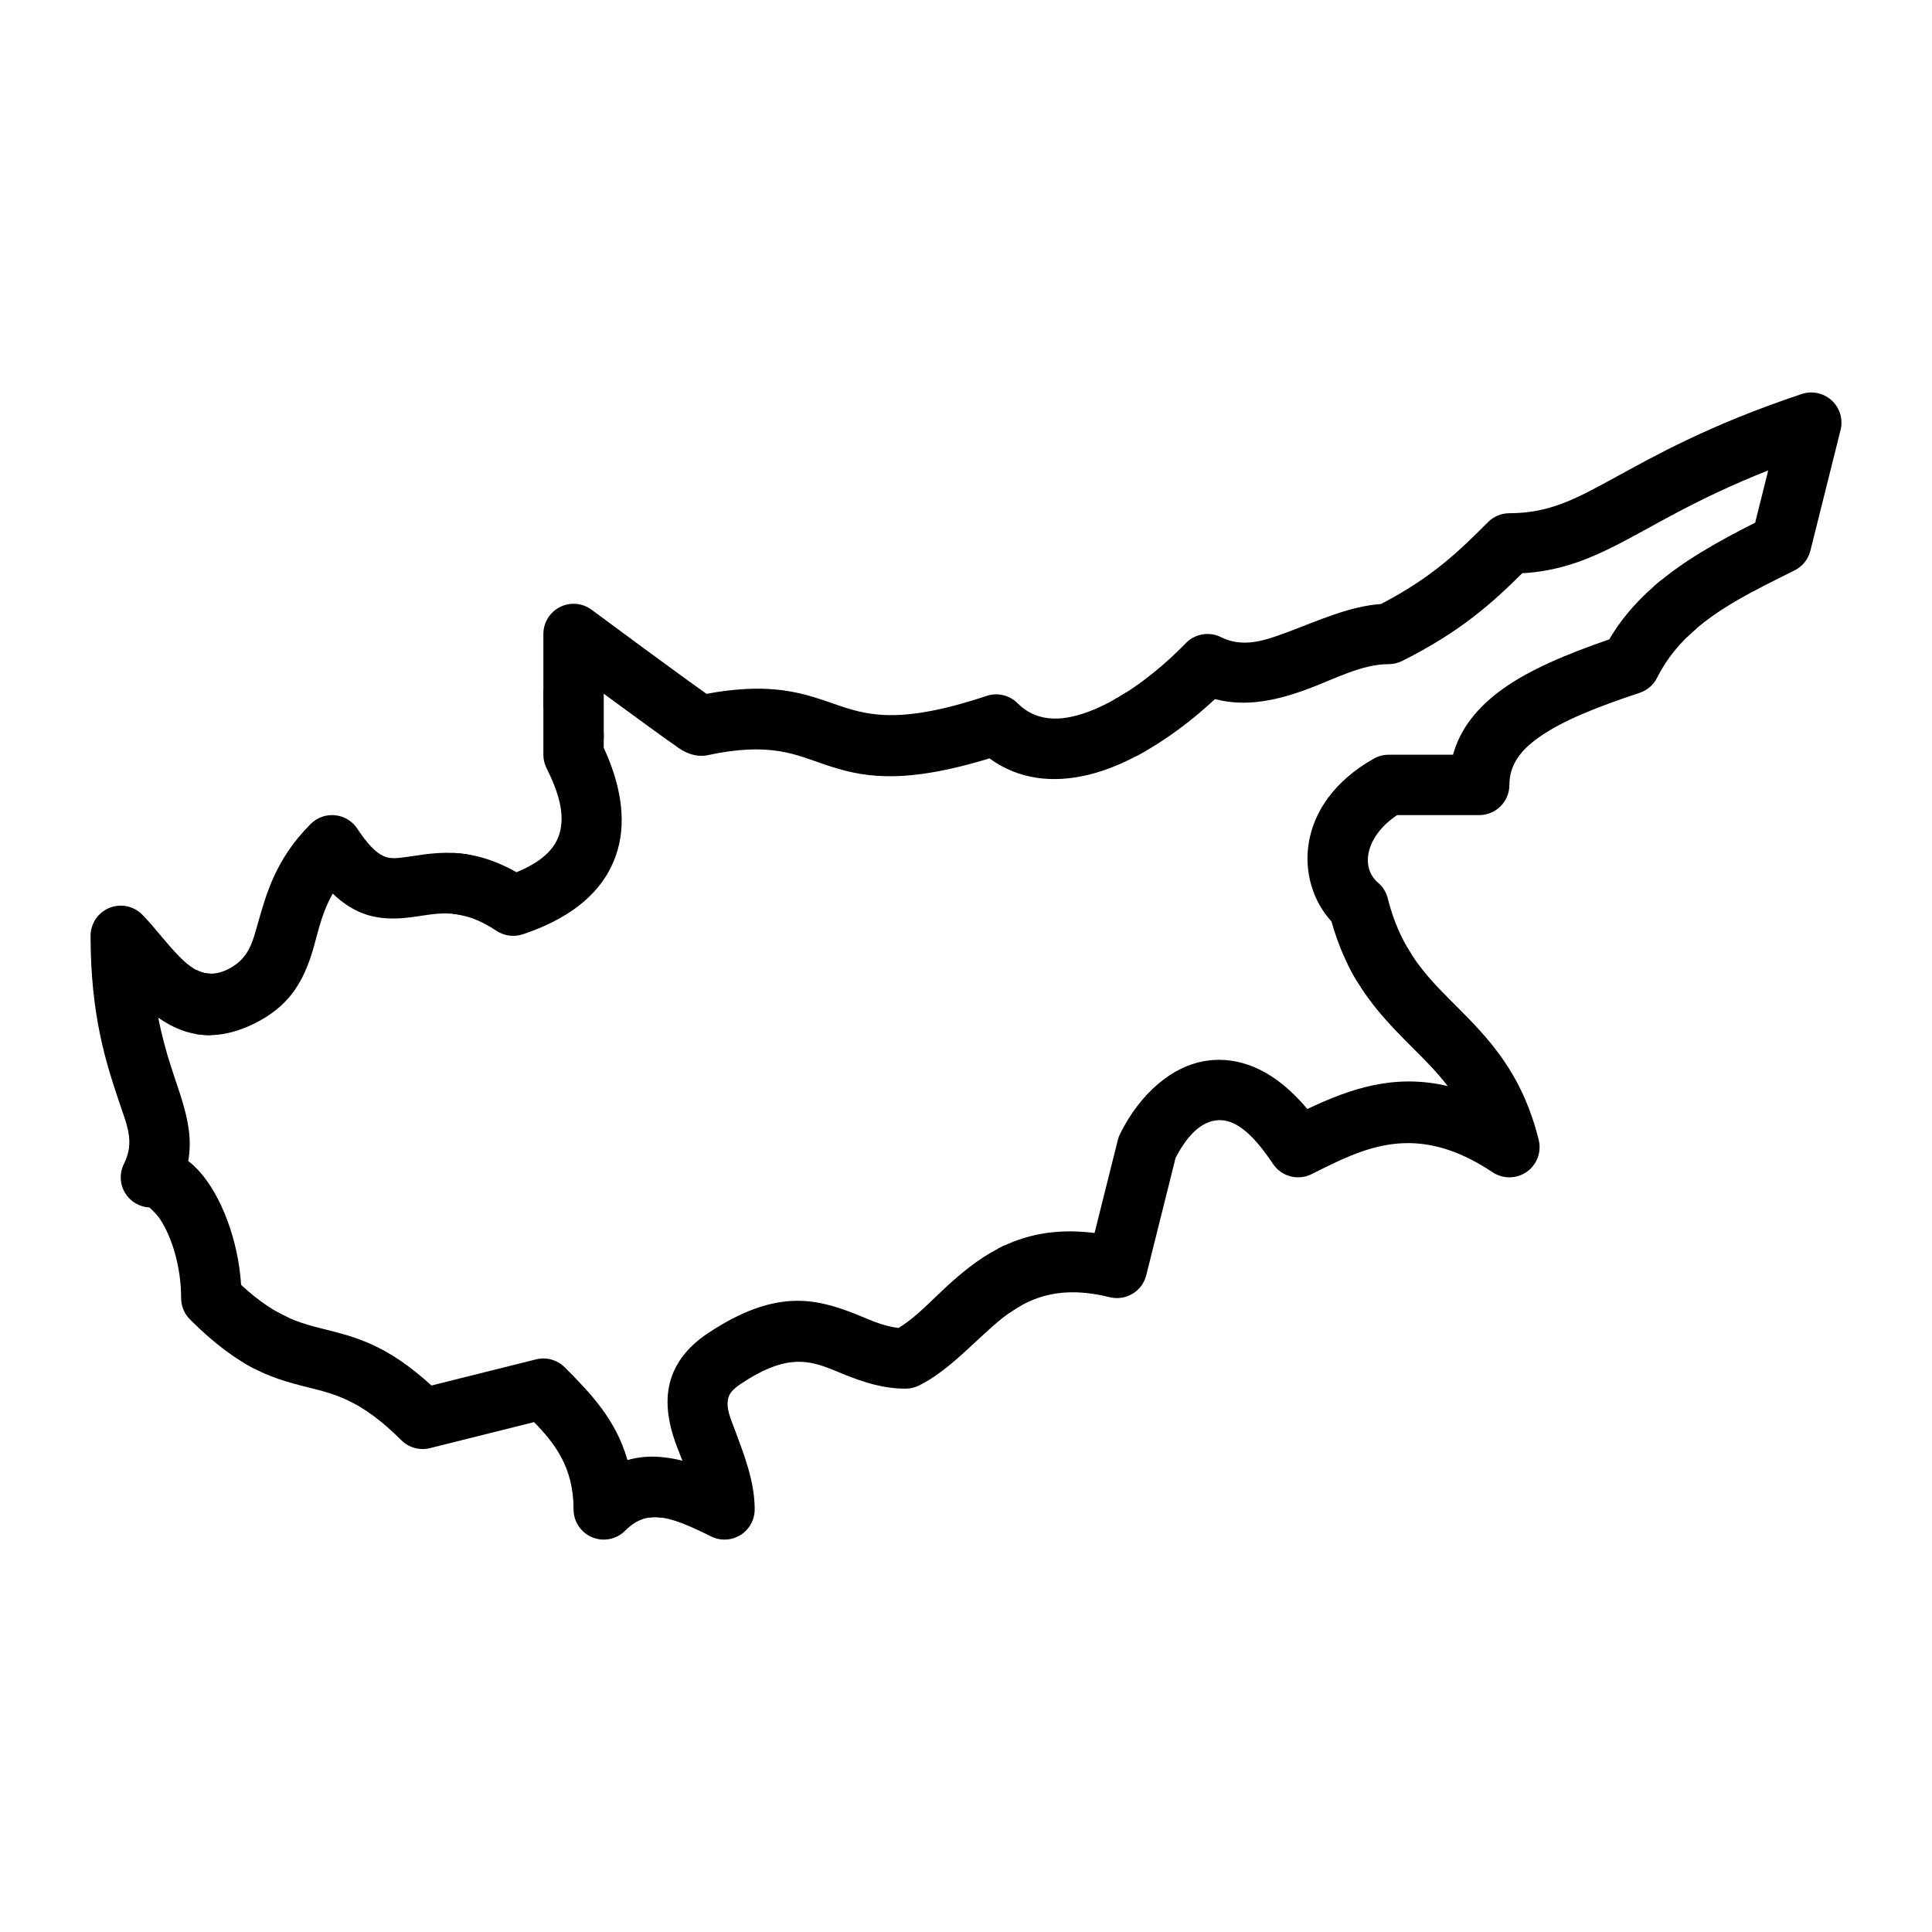 <svg id="svg43" clip-rule="evenodd" fill-rule="evenodd" height="512" stroke-linejoin="round" stroke-miterlimit="2" viewBox="0 0 64 64" width="512" xmlns="http://www.w3.org/2000/svg" xmlns:svg="http://www.w3.org/2000/svg"><path id="path4" d="m6.5 32.13c.292.15.633.187 1.053-.023.692-.346.813-.9.985-1.506.289-1.01.6-2.153 1.755-3.307.212-.212.507-.318.806-.288.298.029.567.191.733.44.334.502.6.791.883.917.193.085.38.069.574.048.241-.026.488-.072.752-.106.442-.056.92-.088 1.459 0v2.066c-.505-.153-.925-.122-1.305-.069-.373.053-.72.115-1.059.123-.677.016-1.363-.108-2.114-.823-.426.754-.519 1.484-.732 2.106-.304.893-.754 1.643-1.843 2.187-.734.367-1.375.456-1.947.36z"/><path id="path8" d="m18 22.858 2 1.429c0 .275 0 .485-.001.484.547 1.176.756 2.351.463 3.38-.321 1.123-1.221 2.157-3.146 2.799-.293.097-.614.054-.871-.117-.562-.375-1.033-.521-1.445-.562v-2.017c.61.026 1.299.182 2.11.64.81-.334 1.274-.753 1.428-1.293.189-.658-.056-1.4-.432-2.153-.07-.139-.106-.292-.106-.447z"/><path id="path12" d="m18 23.439v-2.438c0-.378.213-.723.55-.893.337-.17.742-.135 1.045.089 0 0 2.806 2.079 3.809 2.787 1.919-.355 2.968-.094 3.909.223 1.186.399 2.151.918 5.371-.155.359-.119.755-.026 1.023.242.694.694 1.604.587 2.489.228.378-.153.753-.355 1.115-.587l.646 1.938c-.627.361-1.279.645-1.918.797-1.161.276-2.292.159-3.262-.548-2.969.909-4.284.598-5.446.208-.969-.326-1.807-.767-3.923-.307-.039.008-.43.091-.906-.231-.385-.261-1.523-1.092-2.502-1.811v1.482z"/><path id="path16" d="m36.878 23.194c.903-.499 1.753-1.218 2.406-1.89.303-.312.774-.392 1.164-.197.736.367 1.467.108 2.202-.167 1.028-.386 2.066-.86 3.095-.931 1.745-.904 2.645-1.812 3.549-2.715.187-.188.442-.293.707-.293 1.318 0 2.188-.469 3.396-1.128 1.411-.77 3.209-1.794 6.288-2.821.346-.115.728-.033.995.215.268.248.38.622.291.977l-1 4c-.071.283-.262.521-.523.651-1.28.64-2.582 1.253-3.552 2.199l-1.112-1.668c.973-.851 2.149-1.499 3.358-2.112 0 0 .433-1.731.433-1.731-2.413.954-3.817 1.86-5.033 2.478-1.033.524-1.951.862-3.116.928-.978.97-2.037 1.936-3.978 2.906-.139.07-.292.106-.447.106-.887 0-1.762.479-2.649.811-1.034.388-2.07.62-3.104.346-.757.707-1.672 1.401-2.625 1.899z"/><path id="path20" d="m55.045 19.207 1.165 1.601c-.532.453-.986.983-1.315 1.64-.118.237-.326.418-.578.502-1.388.462-2.55.911-3.36 1.49-.584.417-.956.894-.956 1.561 0 .552-.448 1-1 1 0 0-2.718 0-2.719 0-1.045.7-1.229 1.731-.633 2.239.159.135.272.316.322.518.191.763.467 1.36.791 1.863l-1.8.899c-.339-.557-.633-1.203-.855-1.995-1.219-1.328-1.242-3.899 1.402-5.394.15-.085.32-.13.492-.13h2.131c.241-.863.806-1.577 1.663-2.189.866-.619 2.07-1.135 3.514-1.632.457-.779 1.053-1.42 1.736-1.973z"/><path id="path24" d="m46.612 31.375c.457.793 1.03 1.353 1.596 1.919 1.113 1.113 2.207 2.238 2.763 4.464.1.401-.056.822-.394 1.06s-.787.244-1.131.015c-2.57-1.714-4.284-.794-5.998.062-.451.226-.999.08-1.279-.339-.695-1.043-1.294-1.527-1.902-1.44-.562.08-.991.603-1.324 1.238l-.972 3.89c-.134.535-.677.861-1.213.727-1.551-.388-2.546-.031-3.34.535l-.357-2.142c.849-.442 1.866-.688 3.198-.52l.772-3.086c.018-.07.043-.139.076-.204.663-1.327 1.717-2.252 2.878-2.418.991-.142 2.173.224 3.321 1.602 1.414-.67 2.875-1.18 4.65-.761-.362-.476-.764-.871-1.162-1.269-.791-.791-1.572-1.587-2.156-2.78z"/><path id="path28" d="m33.313 41.241.506 2.01c-.363.202-.68.455-.978.721-.804.717-1.519 1.486-2.394 1.923-.139.07-.292.106-.447.106-.736 0-1.364-.205-1.979-.448-.557-.22-1.091-.506-1.797-.429-.47.051-1.003.265-1.669.709-.229.152-.376.289-.425.46-.1.349.082.716.232 1.122.295.798.638 1.665.638 2.586 0 .347-.179.668-.474.851-.295.182-.663.198-.973.043-.918-.458-1.538-.7-2.053-.623v-2.017c.334-.011.699.031 1.106.133-.115-.293-.232-.576-.314-.85-.223-.743-.262-1.442.023-2.097.192-.438.532-.873 1.13-1.272 2.22-1.48 3.556-1.152 4.799-.678.494.188.961.44 1.523.497.626-.378 1.143-.975 1.744-1.51.534-.476 1.112-.923 1.802-1.237z"/><path id="path32" d="m9.191 43.465c.569.32 1.06.443 1.552.566 1.037.259 2.076.517 3.55 1.866l3.464-.866c.341-.085.702.015.95.263.862.862 1.697 1.736 2.078 3.072.101-.029.204-.052.309-.07.176-.031.359-.045.553-.042l.259 2.018c-.464-.06-.831.068-1.199.436-.286.286-.716.372-1.09.217-.373-.155-.617-.52-.617-.924 0-1.393-.619-2.183-1.308-2.892l-3.449.862c-.341.085-.702-.015-.95-.263-1.301-1.301-2.168-1.52-3.036-1.737-.686-.171-1.372-.342-2.185-.828z"/><path id="path36" d="m8.437 45.345c-.624-.319-1.317-.81-2.144-1.637-.188-.187-.293-.442-.293-.707 0-.991-.284-1.985-.7-2.619-.104-.158-.311-.347-.351-.383-.327-.016-.626-.192-.8-.472-.182-.295-.198-.663-.043-.973.368-.737.096-1.283-.18-2.112-.398-1.194-.926-2.787-.926-5.441 0-.404.244-.769.617-.924.374-.155.804-.069 1.09.217.4.4.8.96 1.264 1.424.289.288.614.54 1.029.535v2.037c-.665.016-1.24-.216-1.756-.576.234 1.215.582 2.052.794 2.76.215.715.316 1.334.197 1.986.132.102.261.223.384.361.694.777 1.271 2.226 1.368 3.742.605.561 1.114.882 1.578 1.09z"/></svg>